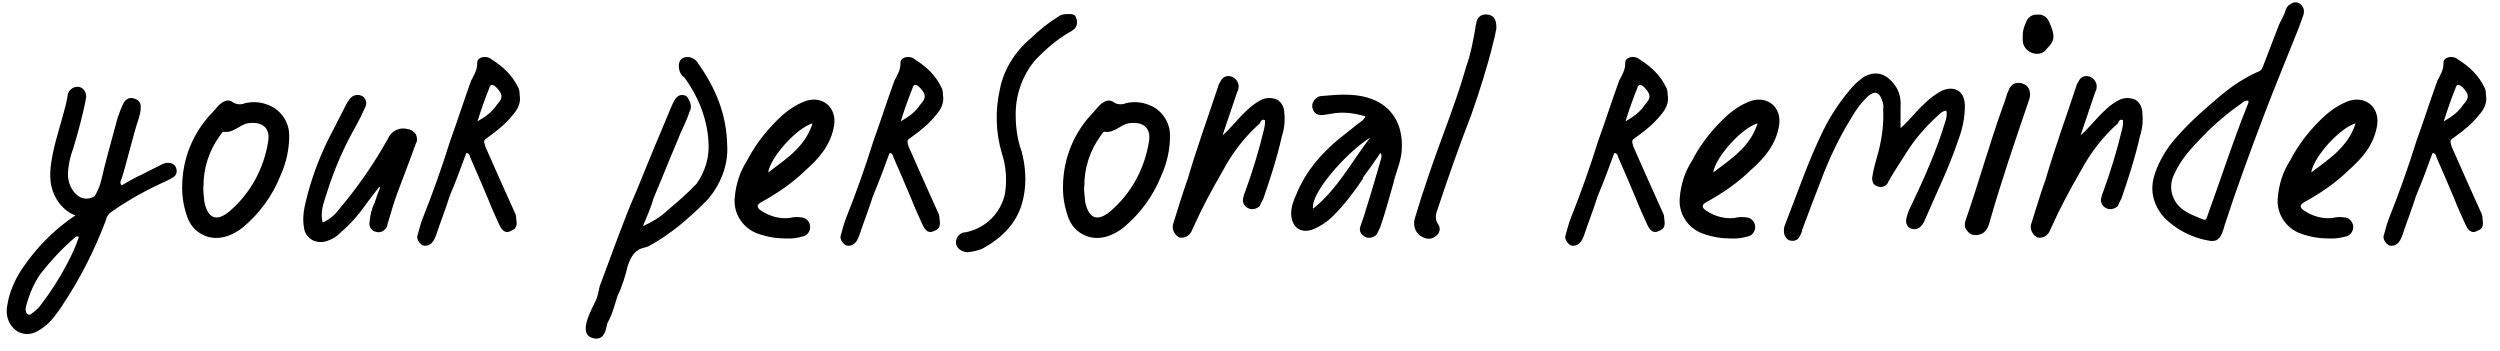 <?xml version="1.0" encoding="UTF-8"?> <svg xmlns="http://www.w3.org/2000/svg" width="178" height="25" viewBox="0 0 178 25" fill="none"><path d="M8.658 13.2C9.118 12.94 9.598 12.64 10.118 12.42C10.618 12.14 11.058 11.96 11.498 11.72C11.678 11.62 11.858 11.58 12.018 11.6C12.298 11.6 12.498 11.76 12.558 12.02C12.618 12.24 12.558 12.48 12.358 12.6C12.218 12.7 12.018 12.8 11.858 12.88C10.518 13.48 9.198 14.2 7.998 15.04C7.738 15.2 7.578 15.44 7.518 15.74C6.718 17.84 5.698 19.86 4.438 21.74C4.258 22.06 4.018 22.32 3.818 22.6C3.618 22.86 3.378 23.1 3.118 23.28C2.578 23.7 2.038 23.96 1.318 23.64C0.658 23.26 0.358 22.52 0.518 21.74C0.658 20.82 1.038 19.96 1.558 19.16C2.578 17.64 3.858 16.34 5.358 15.34C6.158 14.86 6.938 14 7.218 12.8C7.398 11.94 8.138 9.26 8.378 8.38C8.498 8.02 8.638 7.66 8.818 7.3C8.998 7.02 9.278 6.9 9.558 7.02C9.838 7.08 10.038 7.32 10.018 7.6C10.038 7.9 9.938 8.22 9.858 8.5C9.558 9.32 8.938 11.92 8.658 12.72C8.598 12.88 8.498 13 8.658 13.2ZM5.618 16.86C5.498 16.8 5.338 16.86 5.278 16.96C4.398 17.72 3.618 18.56 2.898 19.48C2.398 20.18 2.078 20.98 1.858 21.8C1.798 22 1.818 22.2 1.918 22.34C2.158 22.52 2.278 22.28 2.418 22.2C2.598 22.08 2.718 21.92 2.838 21.8C3.578 20.84 4.238 19.82 4.778 18.78C5.118 18.14 5.398 17.54 5.618 16.86ZM4.818 6.8C4.838 6.46 5.178 6.16 5.558 6.18C5.918 6.2 6.138 6.54 6.138 6.88C6.038 7.68 5.438 9.88 5.198 10.62C4.958 11.26 4.838 11.92 4.838 12.54C4.878 13.06 5.098 13.56 5.478 13.88C5.798 14.18 6.298 14.22 6.638 14.02C6.998 13.84 7.378 14.02 7.518 14.32C7.698 14.66 7.538 15.06 7.218 15.2C6.518 15.58 5.698 15.56 4.978 15.16C4.318 14.74 3.858 14.08 3.678 13.32C3.198 11.58 4.558 8.5 4.818 6.8ZM12.971 13.24C12.991 11.28 13.751 9.42 15.111 8.02L15.591 7.48C15.891 7.22 16.231 7 16.611 7.3C16.871 7.46 17.191 7.46 17.471 7.34C18.011 7.22 18.591 7.26 19.111 7.48C20.011 7.82 20.611 8.72 20.591 9.68C20.591 10.66 20.371 11.62 19.971 12.5C19.411 13.92 18.491 15.18 17.331 16.16C16.991 16.44 16.611 16.66 16.211 16.8C15.631 17 14.991 17 14.451 16.72C13.891 16.46 13.491 15.96 13.311 15.38C13.071 14.68 12.951 13.96 12.971 13.24ZM14.491 13.28H14.471C14.471 13.66 14.511 14 14.551 14.38C14.811 15.58 15.431 15.82 16.371 15.02C17.831 13.76 18.791 12 19.091 10.08C19.271 9.08 18.631 8.62 17.631 8.78C17.031 8.9 16.611 9.5 15.911 9.38C15.831 9.38 15.731 9.54 15.671 9.64C14.891 10.7 14.471 11.98 14.491 13.28ZM27.069 13.34L26.989 13.32C26.669 13.76 26.309 14.18 25.989 14.64C25.489 15.34 24.929 15.98 24.269 16.54C24.009 16.82 23.689 17.02 23.329 17.14C22.989 17.28 22.589 17.26 22.249 17.1C21.929 16.92 21.689 16.58 21.649 16.24C21.549 15.68 21.589 15.16 21.709 14.62C22.129 12.74 22.829 10.9 23.749 9.2L24.709 7.32C24.809 7.16 24.929 7 25.069 6.88C25.309 6.72 25.629 6.72 25.849 6.88C26.069 7.06 26.149 7.36 26.009 7.62C25.809 8.08 25.609 8.48 25.369 8.92C24.509 10.42 23.809 12.02 23.289 13.68C23.029 14.5 22.789 15.06 22.969 15.84C23.409 15.66 23.809 15.34 24.109 14.94C25.429 13.38 26.629 11.66 27.629 9.86C27.869 9.3 28.489 9.02 29.049 9.2C29.289 9.22 29.469 9.36 29.609 9.56C29.709 9.78 29.729 10.04 29.609 10.22C29.169 11.46 28.689 12.66 28.249 13.86C28.009 14.52 27.829 15.18 27.629 15.84C27.589 15.92 27.589 16.02 27.569 16.08C27.449 16.42 27.089 16.62 26.749 16.5C26.449 16.44 26.249 16.14 26.309 15.82C26.349 15.36 26.449 14.88 26.669 14.46C26.789 14.08 26.909 13.72 27.069 13.34ZM33.997 8.64C34.637 8.28 35.077 7.92 35.377 7.46C35.817 6.98 35.817 6.74 35.377 6.26C35.097 5.98 34.917 5.94 34.817 6.32C34.537 7.02 34.277 7.74 33.997 8.64ZM33.197 10.9C32.817 11.94 32.457 12.92 32.017 13.96C31.737 14.86 31.357 15.82 31.037 16.78C30.977 16.92 30.917 17.08 30.837 17.18C30.657 17.46 30.337 17.56 30.077 17.46C29.857 17.32 29.617 17 29.737 16.72C29.857 16.3 29.937 15.96 30.097 15.54C30.817 13.74 31.457 11.94 32.057 10.02C32.557 8.64 33.017 7.2 33.537 5.76C33.737 5.36 33.997 4.98 33.977 4.46C33.977 4.06 34.637 3.9 35.017 4.24C35.817 4.74 36.477 5.36 36.877 6.2C36.977 6.34 36.997 6.56 36.997 6.74C37.117 7.34 36.837 7.82 36.497 8.2C36.017 8.8 35.437 9.28 34.817 9.72C34.397 10 34.437 10 34.557 10.44C35.297 12.1 35.977 13.66 36.717 15.28C36.737 15.36 36.757 15.48 36.757 15.58C36.837 16.1 36.757 16.3 36.377 16.44C36.037 16.64 35.757 16.46 35.557 16.02C35.277 15.4 34.997 14.8 34.757 14.18C34.357 13.22 33.917 12.2 33.477 11.2C33.437 11.02 33.377 10.9 33.197 10.9ZM45.778 16.1C46.418 15.82 47.038 15.44 47.498 15C48.238 14.38 48.958 13.76 49.598 13.08C50.238 12.16 50.538 11.12 50.438 10.02C50.338 8.42 49.698 6.82 48.718 5.5C48.498 5.38 48.358 5.08 48.338 4.8C48.278 4.24 48.638 3.98 49.138 4.08C49.378 4.14 49.598 4.3 49.698 4.5C50.958 6.28 51.738 8.14 51.778 10.38C51.858 11.82 51.258 13.2 50.378 14.22C49.118 15.5 47.678 16.74 46.158 17.54C46.078 17.56 46.018 17.6 45.918 17.62C45.198 17.76 44.938 18.26 44.698 18.92C44.518 19.64 44.318 20.36 43.978 21.04C43.758 21.7 43.618 22.36 43.258 22.98C43.158 23.24 43.178 23.54 42.998 23.78C42.878 24.04 42.618 24.14 42.358 24.1C40.998 23.92 42.138 22.04 42.398 21.44C42.558 21.14 42.618 20.72 42.698 20.38C43.558 18.12 44.338 15.82 45.298 13.64C46.098 11.66 46.938 9.64 47.798 7.6C47.838 7.54 47.858 7.44 47.898 7.38C48.138 6.84 48.398 6.66 48.838 6.82C48.978 6.92 49.098 7.18 49.138 7.3C49.218 7.54 49.218 7.76 49.098 7.94C48.878 8.66 48.498 9.3 48.198 10.1C47.658 11.36 47.118 12.74 46.538 14.1C46.358 14.76 46.098 15.32 45.778 16.1ZM55.975 16.98C55.275 16.98 54.655 16.88 53.975 16.64C52.875 16.26 52.195 15.18 52.315 14.06C52.395 13.12 52.675 12.24 53.175 11.46C53.835 10.18 54.715 9.1 55.755 8.16C56.275 7.72 56.815 7.38 57.455 7.16C58.635 6.84 59.555 7.68 59.395 8.88C59.175 10.32 58.315 11.28 57.315 12.16C56.435 13.02 55.355 13.76 54.195 14.4C53.875 14.56 53.855 14.78 54.195 15C54.795 15.4 55.515 15.6 56.215 15.52C56.515 15.44 56.775 15.44 57.055 15.48C57.355 15.48 57.635 15.76 57.675 16.06C57.735 16.36 57.535 16.74 57.215 16.82C56.795 16.94 56.435 17 55.975 16.98ZM57.855 8.78C56.735 9.1 54.855 11.18 54.695 12.28C55.955 11.32 57.315 10.48 57.855 8.78ZM64.134 8.64C64.774 8.28 65.214 7.92 65.514 7.46C65.954 6.98 65.954 6.74 65.514 6.26C65.234 5.98 65.054 5.94 64.954 6.32C64.674 7.02 64.414 7.74 64.134 8.64ZM63.334 10.9C62.954 11.94 62.594 12.92 62.154 13.96C61.874 14.86 61.494 15.82 61.174 16.78C61.114 16.92 61.054 17.08 60.974 17.18C60.794 17.46 60.474 17.56 60.214 17.46C59.994 17.32 59.754 17 59.874 16.72C59.994 16.3 60.074 15.96 60.234 15.54C60.954 13.74 61.594 11.94 62.194 10.02C62.694 8.64 63.154 7.2 63.674 5.76C63.874 5.36 64.134 4.98 64.114 4.46C64.114 4.06 64.774 3.9 65.154 4.24C65.954 4.74 66.614 5.36 67.014 6.2C67.114 6.34 67.134 6.56 67.134 6.74C67.254 7.34 66.974 7.82 66.634 8.2C66.154 8.8 65.574 9.28 64.954 9.72C64.534 10 64.574 10 64.694 10.44C65.434 12.1 66.114 13.66 66.854 15.28C66.874 15.36 66.894 15.48 66.894 15.58C66.974 16.1 66.894 16.3 66.514 16.44C66.174 16.64 65.894 16.46 65.694 16.02C65.414 15.4 65.134 14.8 64.894 14.18C64.494 13.22 64.054 12.2 63.614 11.2C63.574 11.02 63.514 10.9 63.334 10.9ZM68.899 17.96C68.419 17.94 68.059 17.62 68.059 17.26C68.059 16.9 68.359 16.54 68.739 16.54C70.179 16.26 71.279 15.16 71.559 13.76C71.699 12.82 71.639 11.84 71.339 10.94C70.899 9.46 70.839 7.9 71.199 6.32C71.479 4.92 72.279 3.66 73.399 2.72C73.999 2.14 74.639 1.62 75.359 1.18C75.519 1.04 75.779 1 76.039 1C76.299 1 76.559 1 76.619 1.28C76.739 1.54 76.699 1.84 76.499 2.06C76.399 2.14 76.239 2.26 76.099 2.32C75.159 2.88 74.359 3.58 73.619 4.38C72.819 5.38 72.359 6.64 72.319 7.9C72.299 8.86 72.399 9.86 72.739 10.78C73.019 11.84 73.099 12.94 72.879 14.02C72.539 15.8 71.399 16.92 69.879 17.74C69.579 17.84 69.279 17.92 68.899 17.96ZM75.686 13.24C75.706 11.28 76.466 9.42 77.826 8.02L78.305 7.48C78.606 7.22 78.945 7 79.326 7.3C79.585 7.46 79.906 7.46 80.186 7.34C80.725 7.22 81.305 7.26 81.826 7.48C82.725 7.82 83.326 8.72 83.305 9.68C83.305 10.66 83.085 11.62 82.686 12.5C82.126 13.92 81.206 15.18 80.046 16.16C79.706 16.44 79.326 16.66 78.925 16.8C78.346 17 77.706 17 77.165 16.72C76.606 16.46 76.206 15.96 76.025 15.38C75.785 14.68 75.665 13.96 75.686 13.24ZM77.206 13.28H77.186C77.186 13.66 77.225 14 77.266 14.38C77.525 15.58 78.145 15.82 79.085 15.02C80.546 13.76 81.505 12 81.805 10.08C81.986 9.08 81.346 8.62 80.346 8.78C79.746 8.9 79.326 9.5 78.626 9.38C78.546 9.38 78.445 9.54 78.385 9.64C77.606 10.7 77.186 11.98 77.206 13.28ZM87.043 9.64C87.683 9.08 88.224 8.34 88.883 7.76C89.124 7.52 89.504 7.26 89.823 7.1C90.163 6.94 90.564 6.94 90.944 7.1C91.243 7.28 91.444 7.64 91.444 8.06C91.504 8.62 91.444 9.18 91.263 9.72C90.944 11.18 90.444 12.72 89.944 14.16C89.844 14.34 89.763 14.48 89.704 14.66C89.504 14.86 89.183 14.96 88.903 14.84C88.624 14.72 88.444 14.44 88.504 14.14C88.543 13.98 88.584 13.8 88.644 13.68C89.183 12.2 89.644 10.7 90.004 9.18C90.043 9.02 90.084 8.82 90.064 8.56C89.844 8.44 89.763 8.64 89.704 8.78C88.624 9.74 87.743 10.88 87.064 12.16C86.284 13.5 85.564 14.84 84.924 16.28C84.903 16.34 84.864 16.38 84.844 16.46C84.683 16.78 84.364 17 83.944 16.9C83.603 16.7 83.424 16.3 83.523 15.96C83.864 14.86 84.204 13.76 84.564 12.74C85.224 10.5 86.023 8.3 86.743 6.12C86.763 6.02 86.823 5.9 86.883 5.84C86.984 5.56 87.243 5.38 87.543 5.42C87.864 5.46 88.103 5.7 88.183 6.02C88.204 6.24 88.183 6.4 88.084 6.56L87.043 9.64ZM97.552 9.8C95.852 10.86 93.272 13.8 93.492 14.86C95.232 13.46 96.232 11.52 97.552 9.8ZM97.212 8.28C96.372 8.04 95.592 7.94 94.772 8.1C94.632 8.12 94.432 8.16 94.252 8.18C93.872 8.24 93.572 8.1 93.472 7.76C93.332 7.46 93.532 7.04 93.892 6.88C93.952 6.86 94.012 6.84 94.052 6.84C95.392 6.72 96.692 6.6 97.932 7.16C99.312 7.8 99.952 9.14 99.792 10.84C99.712 11.6 99.372 12.32 99.212 13.04C98.892 14.12 98.632 15.16 98.272 16.18C98.172 16.36 98.132 16.54 97.992 16.72C97.772 16.94 97.412 17 97.152 16.84C96.852 16.66 96.772 16.4 96.852 16.14C96.992 15.74 97.152 15.3 97.272 14.86C97.652 13.68 97.992 12.46 98.352 11.24C98.372 11.12 98.372 11 98.292 10.88C97.872 11.5 97.452 12.1 97.032 12.66L97.212 8.28ZM97.032 12.74C96.372 13.72 95.732 14.56 94.892 15.4C94.492 15.8 94.032 16.1 93.512 16.32C92.652 16.66 91.992 16.22 91.932 15.28C91.912 14.74 92.112 14.24 92.332 13.76C92.992 12.18 94.052 10.94 95.372 9.86C95.832 9.48 96.292 9.14 96.732 8.78C96.892 8.66 97.092 8.56 97.212 8.3L97.032 12.74ZM106.541 2.02C106.501 2.22 106.441 2.58 106.341 2.94C105.921 4.7 105.361 6.44 104.761 8.16C103.881 10.42 103.081 12.72 102.301 15.06C102.201 15.36 102.201 15.7 102.381 15.94C102.601 16.22 102.521 16.6 102.241 16.8C102.001 17.02 101.621 17.06 101.341 16.9C100.841 16.72 100.581 16.14 100.721 15.6C101.041 14.52 101.341 13.58 101.661 12.66C102.541 10 103.641 7.42 104.401 4.72C104.721 3.84 104.881 2.92 105.041 2.04C105.061 1.86 105.081 1.74 105.121 1.62C105.141 1.4 105.241 1.26 105.421 1.12C105.581 1.04 105.761 1 105.941 1.04C106.341 1.1 106.561 1.38 106.541 2.02ZM115.736 8.64C116.376 8.28 116.816 7.92 117.116 7.46C117.556 6.98 117.556 6.74 117.116 6.26C116.836 5.98 116.656 5.94 116.556 6.32C116.276 7.02 116.016 7.74 115.736 8.64ZM114.936 10.9C114.556 11.94 114.196 12.92 113.756 13.96C113.476 14.86 113.096 15.82 112.776 16.78C112.716 16.92 112.656 17.08 112.576 17.18C112.396 17.46 112.076 17.56 111.816 17.46C111.596 17.32 111.356 17 111.476 16.72C111.596 16.3 111.676 15.96 111.836 15.54C112.556 13.74 113.196 11.94 113.796 10.02C114.296 8.64 114.756 7.2 115.276 5.76C115.476 5.36 115.736 4.98 115.716 4.46C115.716 4.06 116.376 3.9 116.756 4.24C117.556 4.74 118.216 5.36 118.616 6.2C118.716 6.34 118.736 6.56 118.736 6.74C118.856 7.34 118.576 7.82 118.236 8.2C117.756 8.8 117.176 9.28 116.556 9.72C116.136 10 116.176 10 116.296 10.44C117.036 12.1 117.716 13.66 118.456 15.28C118.476 15.36 118.496 15.48 118.496 15.58C118.576 16.1 118.496 16.3 118.116 16.44C117.776 16.64 117.496 16.46 117.296 16.02C117.016 15.4 116.736 14.8 116.496 14.18C116.096 13.22 115.656 12.2 115.216 11.2C115.176 11.02 115.116 10.9 114.936 10.9ZM123.261 16.98C122.561 16.98 121.941 16.88 121.261 16.64C120.161 16.26 119.481 15.18 119.601 14.06C119.681 13.12 119.961 12.24 120.461 11.46C121.121 10.18 122.001 9.1 123.041 8.16C123.561 7.72 124.101 7.38 124.741 7.16C125.921 6.84 126.841 7.68 126.681 8.88C126.461 10.32 125.601 11.28 124.601 12.16C123.721 13.02 122.641 13.76 121.481 14.4C121.161 14.56 121.141 14.78 121.481 15C122.081 15.4 122.801 15.6 123.501 15.52C123.801 15.44 124.061 15.44 124.341 15.48C124.641 15.48 124.921 15.76 124.961 16.06C125.021 16.36 124.821 16.74 124.501 16.82C124.081 16.94 123.721 17 123.261 16.98ZM125.141 8.78C124.021 9.1 122.141 11.18 121.981 12.28C123.241 11.32 124.601 10.48 125.141 8.78ZM135.319 9.12C135.959 8.58 136.359 7.98 136.939 7.46C137.339 7.06 137.779 6.7 138.299 6.44C139.199 6.08 139.879 6.5 139.899 7.52C139.899 8.4 139.719 9.22 139.419 10C138.759 11.98 137.799 13.9 136.979 15.82C136.939 15.9 136.879 15.98 136.839 16.04C136.639 16.28 136.379 16.38 136.099 16.28C135.819 16.22 135.679 15.92 135.719 15.64C135.779 15.34 135.879 15 136.039 14.72C136.979 12.74 137.899 10.72 138.539 8.54C138.599 8.34 138.639 8.06 138.579 7.88C138.259 7.9 138.079 8.14 137.859 8.34C137.079 9.06 136.359 9.88 135.779 10.8C135.319 11.54 134.859 12.2 134.459 12.92C134.359 13.24 133.999 13.38 133.719 13.28C133.579 13.24 133.419 13.16 133.359 13.02C133.299 12.86 133.279 12.72 133.319 12.52C133.419 11.94 133.579 11.38 133.759 10.76C133.999 9.78 134.139 8.8 134.079 7.76C134.139 7.54 134.059 7.32 133.999 7.12C133.799 6.56 133.479 6.44 133.039 6.82C132.539 7.28 132.139 7.82 131.799 8.42C130.919 9.84 130.219 11.34 129.639 12.88C129.179 14.04 128.779 15.14 128.339 16.3C128.299 16.48 128.239 16.68 128.139 16.82C128.059 17.04 127.819 17.18 127.559 17.14C127.279 17.14 127.119 16.9 127.039 16.68C126.999 16.44 126.999 16.24 127.079 16.04C127.979 13.76 128.739 11.46 129.839 9.24C130.399 8.12 131.079 7.12 131.899 6.18C132.139 5.92 132.399 5.7 132.659 5.5C133.699 4.9 134.479 5.38 135.019 6.22C135.259 6.62 135.359 7.12 135.319 7.6V9.12ZM140.64 16.74C140.42 16.74 140.2 16.64 140.04 16.4C139.88 16.22 139.86 15.98 139.94 15.72C140.88 13.02 141.66 10.2 142.64 7.48C142.8 7.12 142.84 6.78 143.02 6.42C143.08 6.24 143.2 6.08 143.36 5.98C143.6 5.88 143.8 5.88 143.98 5.94C144.24 6.02 144.4 6.16 144.48 6.38C144.56 6.6 144.56 6.88 144.48 7.08C143.48 10.02 142.48 12.92 141.64 15.88C141.48 16.48 141.14 16.74 140.64 16.74ZM144.02 2.84V2.56C144 2.26 144.1 1.92 144.24 1.62C144.36 1.26 144.64 1.02 145.06 1.04C145.48 1 145.76 1.24 145.9 1.56C146.34 2.54 146.32 2.9 145.74 3.46C145.52 3.82 145.06 3.92 144.66 3.76C144.32 3.64 144 3.26 144.02 2.84ZM148.137 9.64C148.777 9.08 149.317 8.34 149.977 7.76C150.217 7.52 150.597 7.26 150.917 7.1C151.257 6.94 151.657 6.94 152.037 7.1C152.337 7.28 152.537 7.64 152.537 8.06C152.597 8.62 152.537 9.18 152.357 9.72C152.037 11.18 151.537 12.72 151.037 14.16C150.937 14.34 150.857 14.48 150.797 14.66C150.597 14.86 150.277 14.96 149.997 14.84C149.717 14.72 149.537 14.44 149.597 14.14C149.637 13.98 149.677 13.8 149.737 13.68C150.277 12.2 150.737 10.7 151.097 9.18C151.137 9.02 151.177 8.82 151.157 8.56C150.937 8.44 150.857 8.64 150.797 8.78C149.717 9.74 148.837 10.88 148.157 12.16C147.377 13.5 146.657 14.84 146.017 16.28C145.997 16.34 145.957 16.38 145.937 16.46C145.777 16.78 145.457 17 145.037 16.9C144.697 16.7 144.517 16.3 144.617 15.96C144.957 14.86 145.297 13.76 145.657 12.74C146.317 10.5 147.117 8.3 147.837 6.12C147.857 6.02 147.917 5.9 147.977 5.84C148.077 5.56 148.337 5.38 148.637 5.42C148.957 5.46 149.197 5.7 149.277 6.02C149.297 6.24 149.277 6.4 149.177 6.56L148.137 9.64ZM153.246 13.44C153.246 12.9 153.386 12.42 153.586 11.94C153.946 11.1 154.426 10.34 155.086 9.64C156.006 8.6 157.086 7.66 158.186 6.74C158.966 6.1 159.806 5.54 160.746 5.12C161.046 5.02 161.086 4.82 161.166 4.62L162.266 1.76C162.406 1.44 162.626 1.12 162.726 0.74C162.766 0.62 162.826 0.5 162.926 0.4C163.146 0.24 163.386 0.06 163.706 0.24C163.986 0.38 164.106 0.72 164.006 1.06L163.666 2C162.866 4.02 162.026 6.02 161.266 8.02C160.246 10.7 159.246 13.4 158.386 16.06C158.346 16.26 158.266 16.46 158.186 16.66C157.946 17.14 157.706 17.22 157.186 17.12C156.006 16.9 154.906 16.32 154.086 15.48C153.586 14.94 153.246 14.18 153.246 13.44ZM160.026 7.16C159.846 7.16 159.746 7.24 159.646 7.32C158.646 8.02 157.666 8.84 156.826 9.72C156.006 10.56 155.266 11.36 154.806 12.4C154.306 13.38 154.686 14.54 155.666 15.08C155.946 15.26 156.266 15.38 156.606 15.52C157.066 15.72 157.066 15.72 157.206 15.26C158.146 12.68 158.966 10.12 159.966 7.62C160.026 7.46 160.186 7.16 160.026 7.16ZM165.839 16.98C165.139 16.98 164.519 16.88 163.839 16.64C162.739 16.26 162.059 15.18 162.179 14.06C162.259 13.12 162.539 12.24 163.039 11.46C163.699 10.18 164.579 9.1 165.619 8.16C166.139 7.72 166.679 7.38 167.319 7.16C168.499 6.84 169.419 7.68 169.259 8.88C169.039 10.32 168.179 11.28 167.179 12.16C166.299 13.02 165.219 13.76 164.059 14.4C163.739 14.56 163.719 14.78 164.059 15C164.659 15.4 165.379 15.6 166.079 15.52C166.379 15.44 166.639 15.44 166.919 15.48C167.219 15.48 167.499 15.76 167.539 16.06C167.599 16.36 167.399 16.74 167.079 16.82C166.659 16.94 166.299 17 165.839 16.98ZM167.719 8.78C166.599 9.1 164.719 11.18 164.559 12.28C165.819 11.32 167.179 10.48 167.719 8.78ZM173.997 8.64C174.637 8.28 175.077 7.92 175.377 7.46C175.817 6.98 175.817 6.74 175.377 6.26C175.097 5.98 174.917 5.94 174.817 6.32C174.537 7.02 174.277 7.74 173.997 8.64ZM173.197 10.9C172.817 11.94 172.457 12.92 172.017 13.96C171.737 14.86 171.357 15.82 171.037 16.78C170.977 16.92 170.917 17.08 170.837 17.18C170.657 17.46 170.337 17.56 170.077 17.46C169.857 17.32 169.617 17 169.737 16.72C169.857 16.3 169.937 15.96 170.097 15.54C170.817 13.74 171.457 11.94 172.057 10.02C172.557 8.64 173.017 7.2 173.537 5.76C173.737 5.36 173.997 4.98 173.977 4.46C173.977 4.06 174.637 3.9 175.017 4.24C175.817 4.74 176.477 5.36 176.877 6.2C176.977 6.34 176.997 6.56 176.997 6.74C177.117 7.34 176.837 7.82 176.497 8.2C176.017 8.8 175.437 9.28 174.817 9.72C174.397 10 174.437 10 174.557 10.44C175.297 12.1 175.977 13.66 176.717 15.28C176.737 15.36 176.757 15.48 176.757 15.58C176.837 16.1 176.757 16.3 176.377 16.44C176.037 16.64 175.757 16.46 175.557 16.02C175.277 15.4 174.997 14.8 174.757 14.18C174.357 13.22 173.917 12.2 173.477 11.2C173.437 11.02 173.377 10.9 173.197 10.9Z" fill="black"></path></svg> 